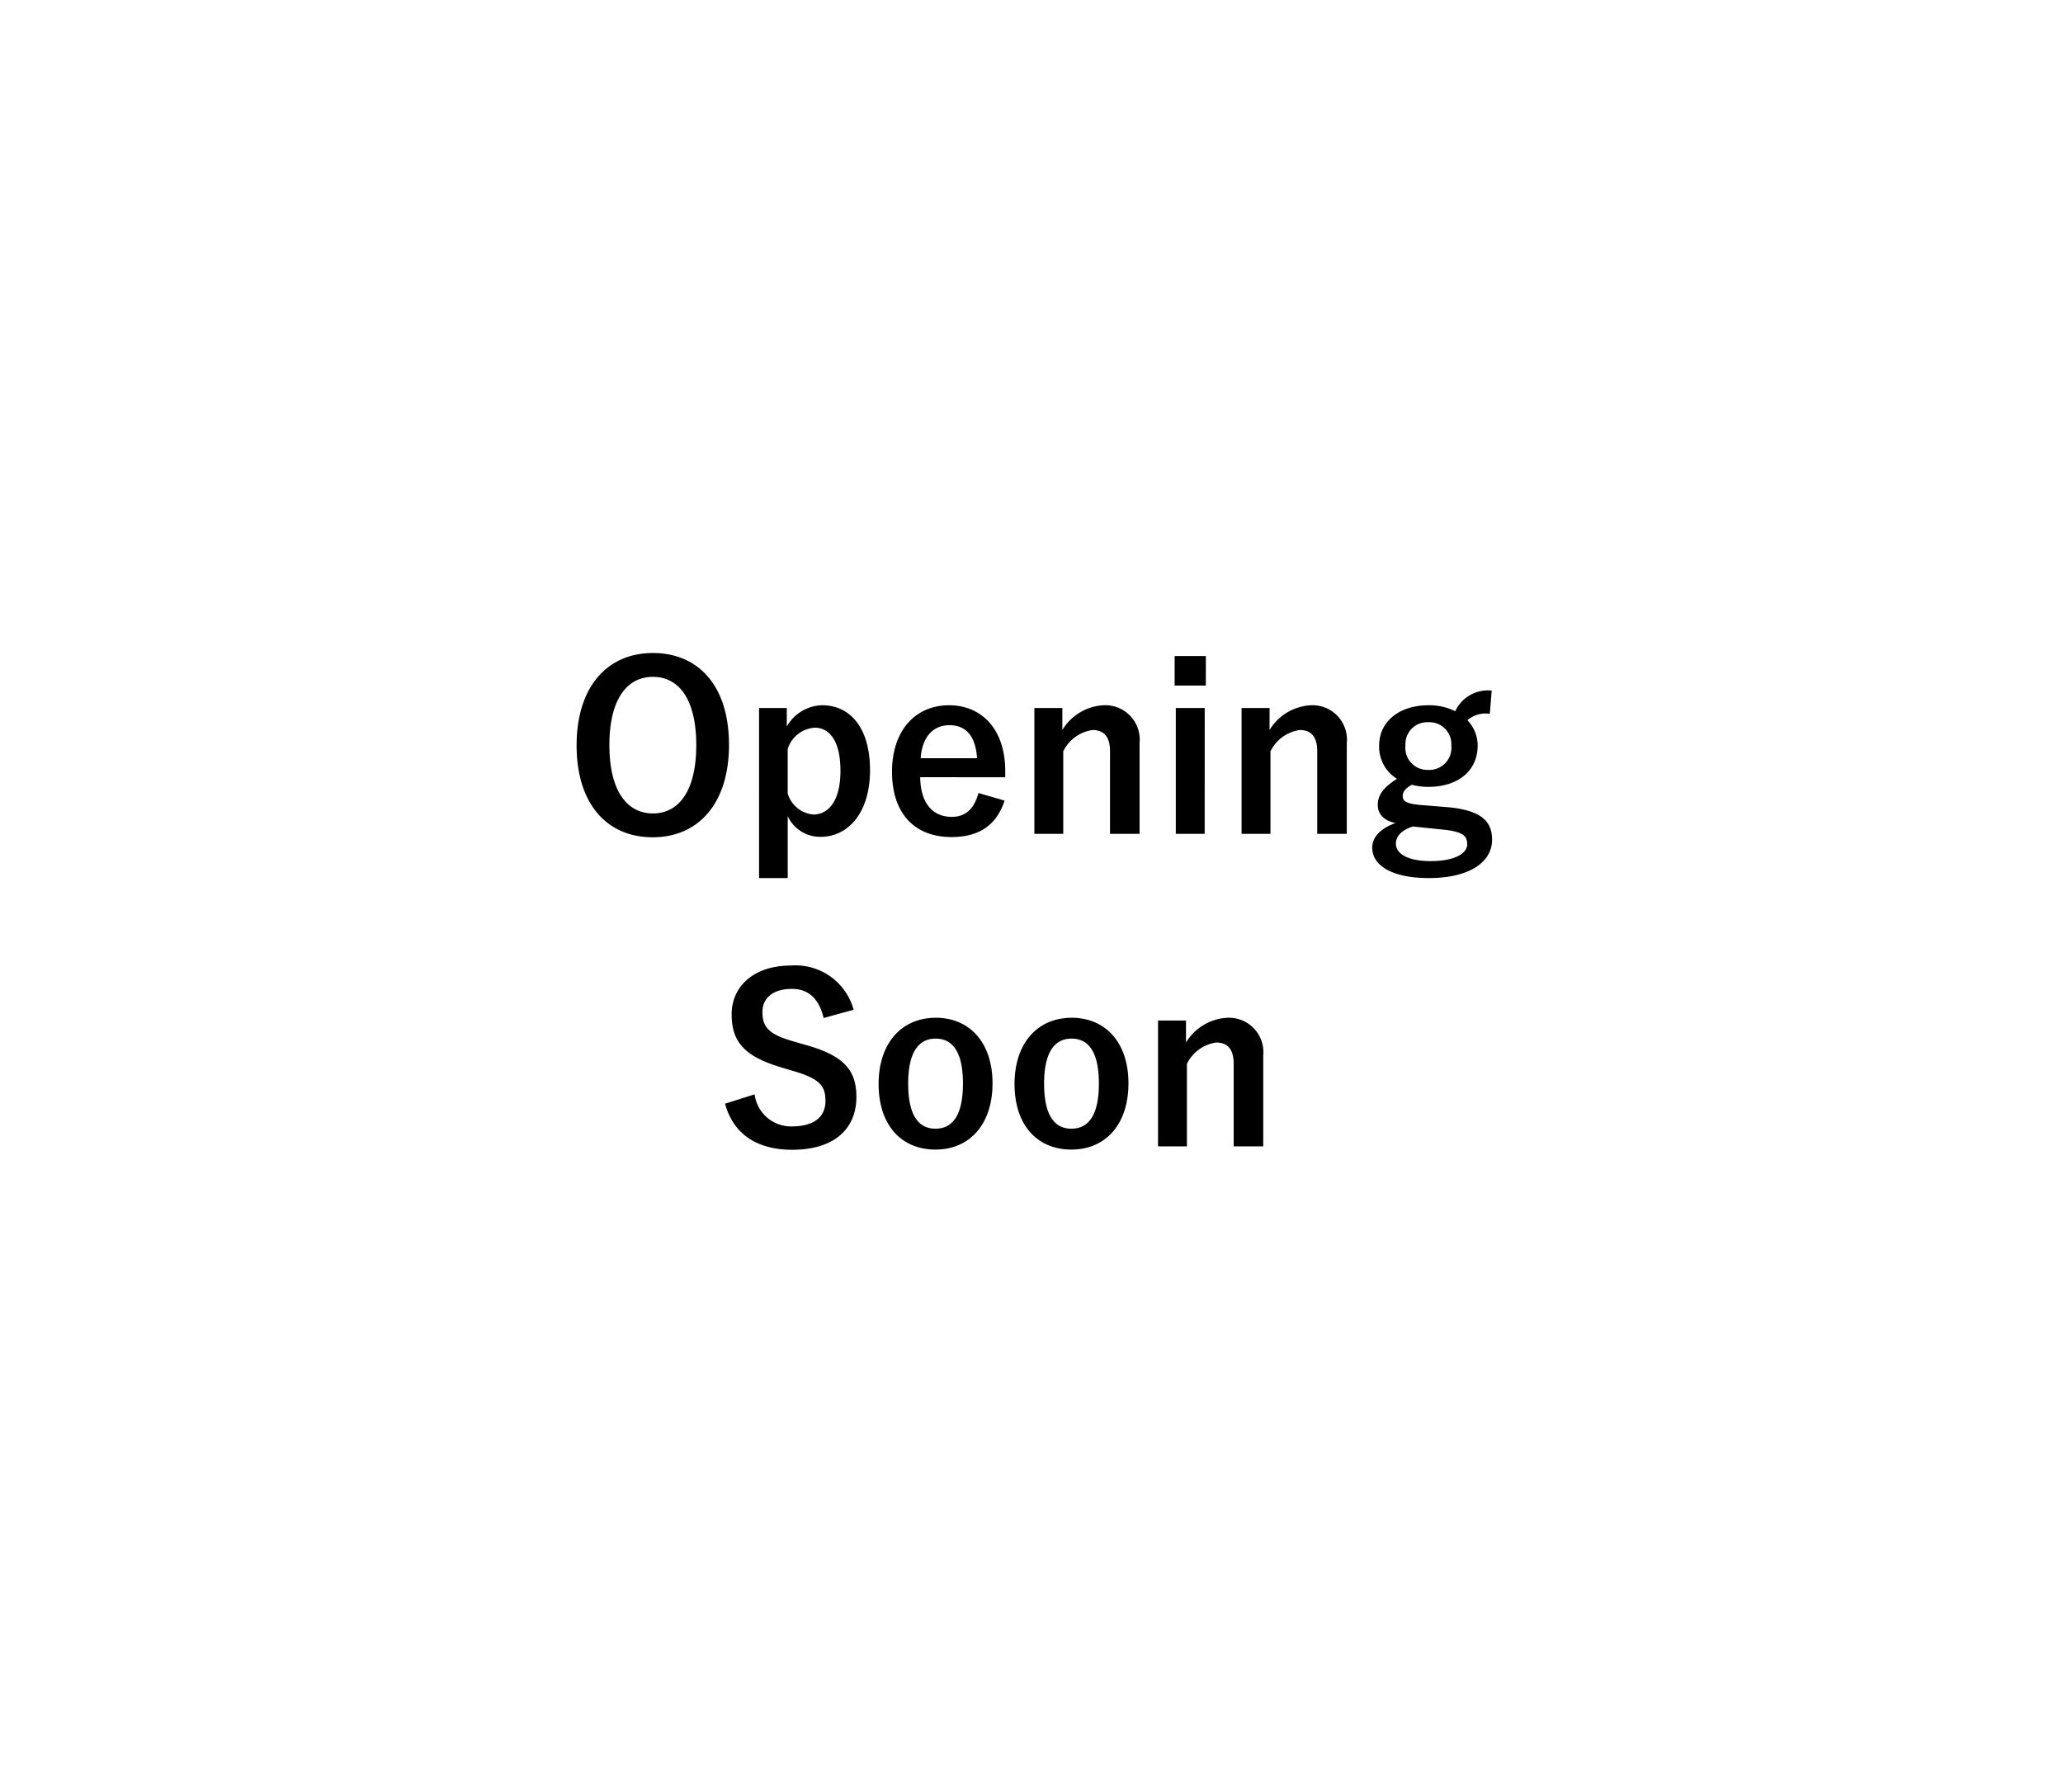 <svg xmlns="http://www.w3.org/2000/svg" width="198" height="172" viewBox="0 0 198 172">
  <g id="opening_soon" transform="translate(-985 -1099)">
    <rect id="長方形_742" data-name="長方形 742" width="198" height="172" transform="translate(985 1099)" fill="none"/>
    <path id="パス_5445" data-name="パス 5445" d="M-36.333-17.314c-4.356,0-7.326,3.212-7.326,8.866,0,5.632,2.926,8.822,7.3,8.822s7.326-3.234,7.326-8.866C-29.029-14.146-31.955-17.314-36.333-17.314Zm0,2.288c2.508,0,4.158,2.178,4.158,6.556,0,4.356-1.65,6.556-4.158,6.556s-4.18-2.2-4.18-6.556C-40.513-12.848-38.841-15.026-36.333-15.026Zm12.848,2.992h-2.662V4.29h2.75V-1.65A3.424,3.424,0,0,0-20.229.33c2.6,0,4.73-2.266,4.73-6.4S-17.457-12.3-20.1-12.3a4.006,4.006,0,0,0-3.388,2.046ZM-23.4-8.1a2.913,2.913,0,0,1,2.6-2.046c1.386,0,2.464,1.232,2.464,4.136,0,2.926-1.166,4.2-2.618,4.2A2.839,2.839,0,0,1-23.4-3.828ZM-2.519-5.39v-.572c0-4.092-2.31-6.336-5.39-6.336-3.256,0-5.478,2.442-5.478,6.38,0,3.96,2.112,6.27,5.72,6.27,2.684,0,4.334-1.188,5.082-3.5l-2.508-.726c-.418,1.584-1.3,2.288-2.552,2.288-2,0-3.014-1.518-3.036-3.806Zm-8.118-1.826c.132-1.936,1.1-3.168,2.772-3.168,1.65,0,2.508,1.144,2.64,3.168Zm13.6-4.818H.275V.044H3.047v-7.92A3.7,3.7,0,0,1,5.863-9.922c1.078,0,1.672.638,1.672,2.024V.044h2.838V-8.668A3.306,3.306,0,0,0,6.919-12.3a4.923,4.923,0,0,0-3.96,2.376Zm13.662,0H13.849V.044h2.772Zm.11-4.994H13.739v2.838h2.992Zm6.116,4.994H20.163V.044h2.772v-7.92a3.7,3.7,0,0,1,2.816-2.046c1.078,0,1.672.638,1.672,2.024V.044h2.838V-8.668a3.306,3.306,0,0,0-3.454-3.63,4.923,4.923,0,0,0-3.96,2.376Zm21.318-1.672a3.45,3.45,0,0,0-3.5,1.98,5.618,5.618,0,0,0-2.574-.572c-2.772,0-4.73,1.54-4.73,3.872a3.6,3.6,0,0,0,1.716,3.19c-1.3.814-1.848,1.562-1.848,2.508,0,.88.594,1.5,1.694,1.738C33.583-.506,32.7.308,32.7,1.364c0,1.738,1.936,2.926,5.434,2.926,3.938,0,6.072-1.562,6.072-3.674,0-1.76-1.012-2.816-4.18-3.124L37.3-2.728c-1.386-.132-1.672-.374-1.672-.88,0-.418.352-.792.88-1.056a6.2,6.2,0,0,0,1.562.2c2.794,0,4.752-1.474,4.752-3.982a3.508,3.508,0,0,0-.99-2.42,2.748,2.748,0,0,1,2.156-.616ZM38.093-10.67a2.1,2.1,0,0,1,2.2,2.222,2.123,2.123,0,0,1-2.2,2.354,2.12,2.12,0,0,1-2.2-2.376A2.09,2.09,0,0,1,38.093-10.67Zm1.5,10.318c1.826.2,2.222.594,2.222,1.408,0,.858-1.166,1.606-3.52,1.606-2,0-3.322-.616-3.322-1.672,0-.748.594-1.32,1.628-1.65ZM-17.072,16.932a5.778,5.778,0,0,0-6.006-4.246c-3.674,0-5.7,2.09-5.7,4.664,0,2.618,1.166,4.048,4.8,5.126l.88.264c2.794.792,3.322,1.474,3.322,2.948s-1.012,2.442-3.256,2.442a3.518,3.518,0,0,1-3.542-3.08l-2.838.9c.814,2.97,3.124,4.422,6.446,4.422,4.092,0,6.16-2.068,6.16-5.06,0-2.508-1.1-3.982-4.994-5.038l-.9-.264c-2.464-.682-3.124-1.364-3.124-2.86,0-1.364,1.034-2.222,2.838-2.222,1.584,0,2.6.946,3.036,2.794Zm7.876.77c-3.278,0-5.478,2.442-5.478,6.358s2.156,6.292,5.456,6.292S-3.74,27.91-3.74,23.994-5.94,17.7-9.2,17.7Zm0,2c1.782,0,2.618,1.54,2.618,4.312,0,2.816-.858,4.334-2.64,4.334s-2.618-1.54-2.618-4.334C-11.836,21.244-10.978,19.7-9.2,19.7Zm13.046-2c-3.278,0-5.478,2.442-5.478,6.358s2.156,6.292,5.456,6.292,5.478-2.442,5.478-6.358S7.106,17.7,3.85,17.7Zm0,2c1.782,0,2.618,1.54,2.618,4.312,0,2.816-.858,4.334-2.64,4.334S1.21,26.81,1.21,24.016C1.21,21.244,2.068,19.7,3.85,19.7Zm10.978-1.738H12.144V30.044h2.772v-7.92a3.7,3.7,0,0,1,2.816-2.046c1.078,0,1.672.638,1.672,2.024v7.942h2.838V21.332a3.306,3.306,0,0,0-3.454-3.63,4.923,4.923,0,0,0-3.96,2.376Z" transform="translate(1084 1179)"/>
  </g>
</svg>
